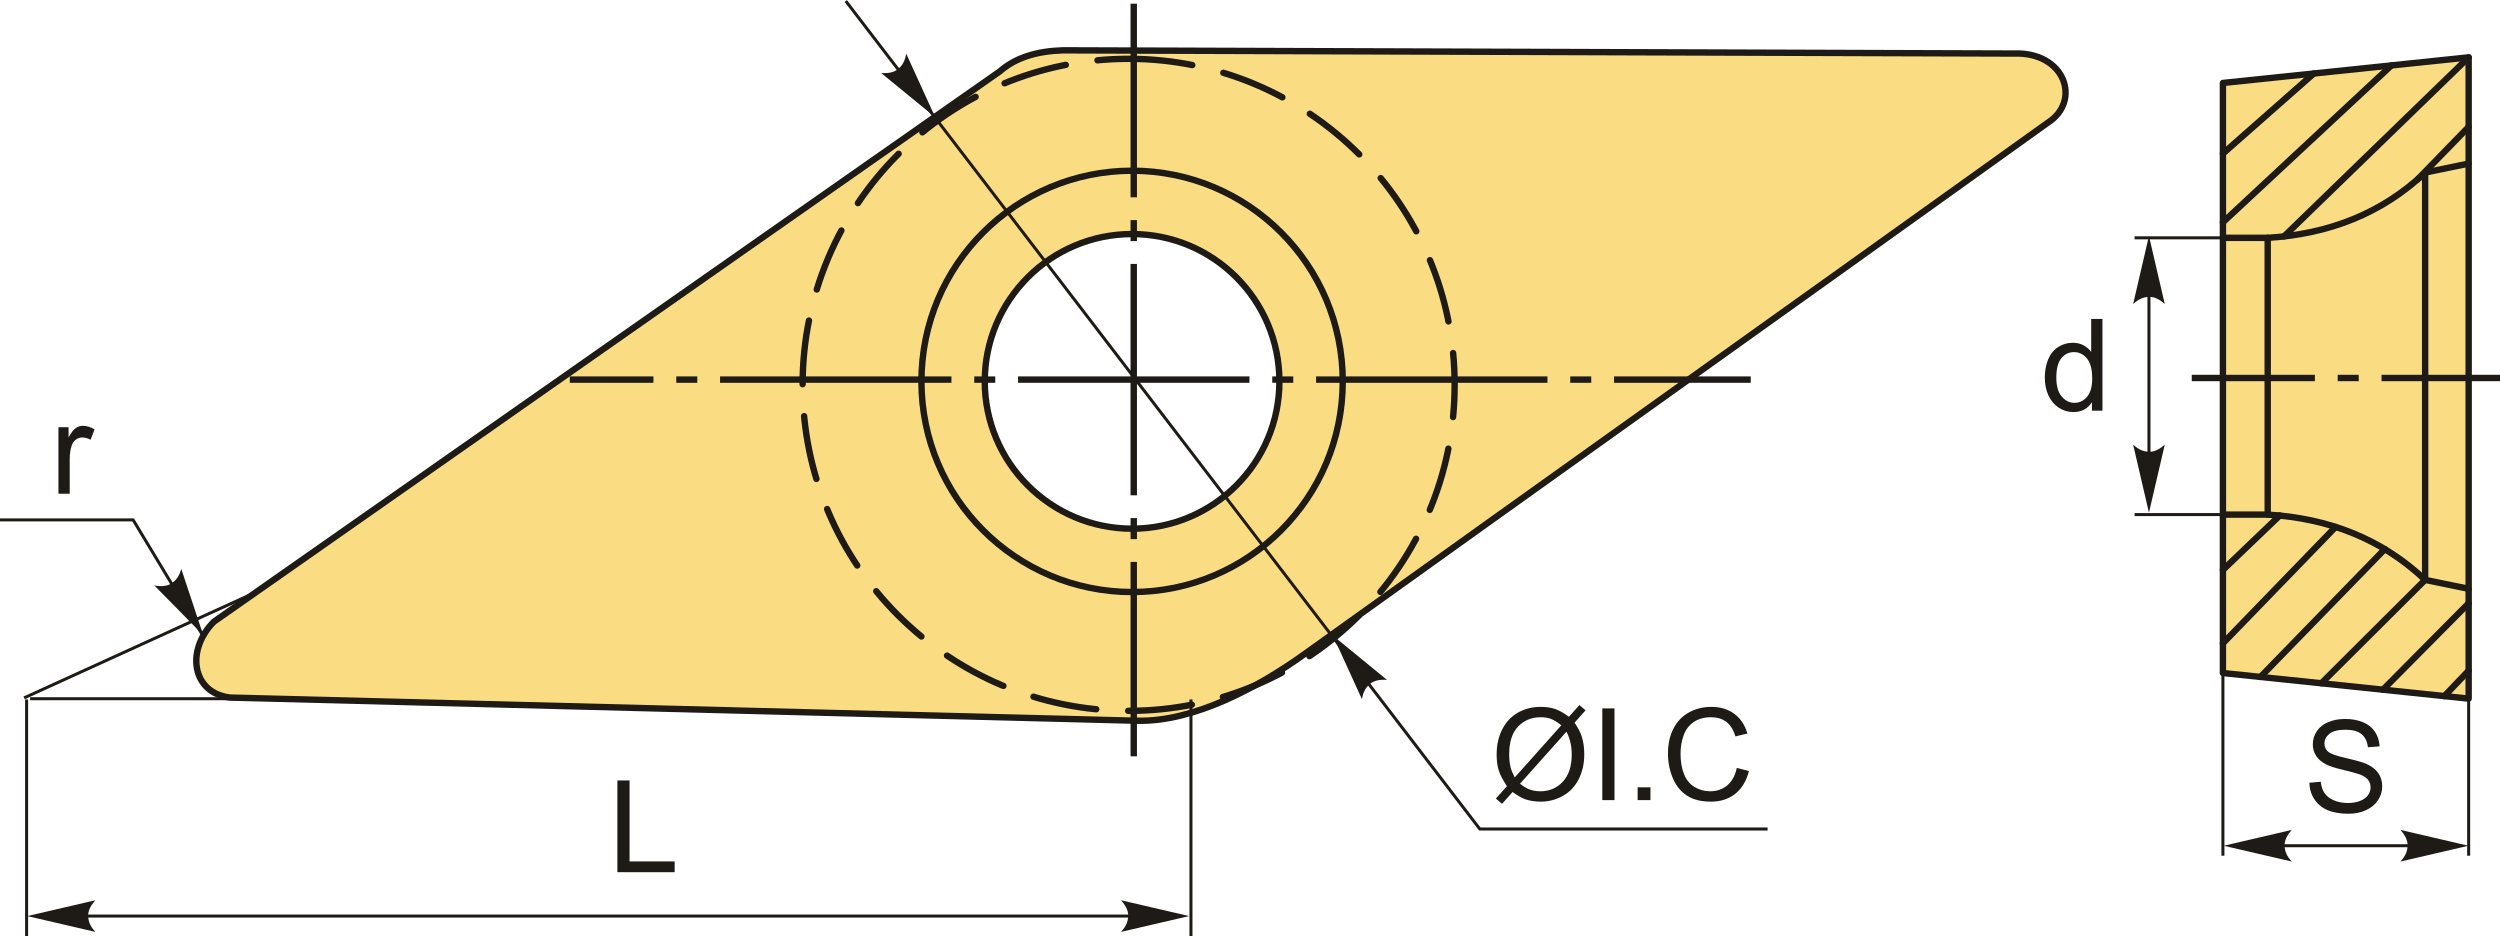 <?xml version="1.0" encoding="UTF-8"?>
<!DOCTYPE svg PUBLIC "-//W3C//DTD SVG 1.1//EN" "http://www.w3.org/Graphics/SVG/1.1/DTD/svg11.dtd">
<!-- Creator: CorelDRAW 2018 (64-Bit) -->
<svg xmlns="http://www.w3.org/2000/svg" xml:space="preserve" width="1952px" height="731px" version="1.1" style="shape-rendering:geometricPrecision; text-rendering:geometricPrecision; image-rendering:optimizeQuality; fill-rule:evenodd; clip-rule:evenodd"
viewBox="0 0 1952 730.78"
 xmlns:xlink="http://www.w3.org/1999/xlink">
 <defs>
  <style type="text/css">
   <![CDATA[
    .str2 {stroke:#1E1A16;stroke-width:2.36;stroke-miterlimit:22.926}
    .str0 {stroke:#1E1A16;stroke-width:5;stroke-linecap:round;stroke-linejoin:round;stroke-miterlimit:22.926}
    .str1 {stroke:#1E1A16;stroke-width:5;stroke-linecap:round;stroke-linejoin:round;stroke-miterlimit:22.926;stroke-dasharray:50.01 25}
    .fil1 {fill:none}
    .fil2 {fill:#1E1A16}
    .fil0 {fill:#FADC82}
    .fil4 {fill:#1E1A16;fill-rule:nonzero}
    .fil3 {fill:#1E1A16;fill-rule:nonzero}
   ]]>
  </style>
 </defs>
 <g id="Layer_x0020_1">
  <path class="fil0 str0" d="M179.59 544.55c-29.75,-3.62 -34.74,-36.86 -12.6,-59.23l613.75 -429.75c12.09,-10.63 28.74,-15.77 49.16,-16.39l742.3 2.52c40.2,-1.67 53.47,37.1 26.46,54.19 -198.7,142.41 -380.77,271.85 -579.47,414.26 -35.72,25.77 -86.68,53.65 -131.46,52.5l-708.14 -18.1zm704.34 -361.91c63.53,0 115.03,51.5 115.03,115.03 0,63.52 -51.5,115.02 -115.03,115.02 -63.53,0 -115.03,-51.5 -115.03,-115.02 0,-63.53 51.5,-115.03 115.03,-115.03z"/>
  <circle class="fil1 str0" cx="883.93" cy="297.67" r="164.48"/>
  <path class="fil1 str1" d="M881.23 45.82c140.58,0 254.55,113.96 254.55,254.54 0,140.59 -113.97,254.55 -254.55,254.55 -140.58,0 -254.55,-113.96 -254.55,-254.55 0,-140.58 113.97,-254.54 254.55,-254.54z"/>
  <g id="_2708893236192">
   <polygon class="fil0 str0" points="1927.53,545.38 1735.65,525.39 1735.65,64.66 1927.53,44.67 "/>
   <path class="fil1 str0" d="M1735.65 185.59l34.97 0c47.39,-2.88 88.87,-18.77 122.93,-50.97l33.98 -7"/>
   <path class="fil1 str0" d="M1735.65 401.68l34.97 0c47.39,2.88 88.87,18.77 122.93,50.97l33.98 6.99"/>
   <line class="fil1 str0" x1="1770.62" y1="401.68" x2="1770.62" y2= "185.59" />
   <line class="fil1 str0" x1="1893.55" y1="452.65" x2="1893.55" y2= "134.62" />
   <line class="fil1 str0" x1="1735.65" y1="119.79" x2="1806.6" y2= "57.27" />
   <line class="fil1 str0" x1="1735.65" y1="173.45" x2="1867.24" y2= "50.95" />
   <line class="fil1 str0" x1="1783.34" y1="184.49" x2="1927.53" y2= "44.67" />
   <line class="fil1 str0" x1="1887.64" y1="139.98" x2="1927.53" y2= "98.95" />
   <line class="fil1 str0" x1="1780.01" y1="402.43" x2="1735.65" y2= "444.87" />
   <line class="fil1 str0" x1="1823.65" y1="411.3" x2="1735.65" y2= "502.17" />
   <line class="fil1 str0" x1="1862.03" y1="428.63" x2="1764.96" y2= "528.44" />
   <line class="fil1 str0" x1="1893.55" y1="452.65" x2="1812.5" y2= "533.39" />
   <line class="fil1 str0" x1="1927.53" y1="470.91" x2="1860.59" y2= "538.4" />
   <line class="fil1 str0" x1="1908.54" y1="543.4" x2="1927.53" y2= "523.53" />
  </g>
  <path id="ось.cdr" class="fil2" d="M1841.69 292.53l-16.41 0 0 4.99 16.41 0 0 -4.99zm110.31 0l0 4.99 -92.51 0 0 -4.99 92.51 0zm-240.68 4.99l0 -4.99 96.15 0 0 4.99 -96.15 0z"/>
  <g id="_2708893242784">
   <path id="ось.cdr_0" class="fil2" d="M882.73 2.78l5 0 0 151.16 -5 0 0 -151.16zm5 587.64l-5 0 0 -151.79 5 0 0 151.79zm-5 -186l0 16.41 5 0 0 -16.41 -5 0zm0 -232.67l0 16.41 5 0 0 -16.41 -5 0zm0 214.87l0 -180.66 5 0 0 180.66 -5 0z"/>
   <path id="ось.cdr_1" class="fil2" d="M1366.99 293.79l0 4.99 -106.73 0 0 -4.99 106.73 0zm-922.1 4.99l0 -4.99 65.32 0 0 4.99 -65.32 0zm781.15 0l16.41 0 0 -4.99 -16.41 0 0 4.99zm-232.67 0l16.41 0 0 -4.99 -16.41 0 0 4.99zm214.87 0l-180.66 0 0 -4.99 180.66 0 0 4.99zm-447.55 0l16.41 0 0 -4.99 -16.41 0 0 4.99zm214.87 0l-180.65 0 0 -4.99 180.65 0 0 4.99zm-447.54 0l16.41 0 0 -4.99 -16.41 0 0 4.99zm214.87 0l-180.66 0 0 -4.99 180.66 0 0 4.99z"/>
  </g>
  <polyline class="fil1 str2" points="660.41,0.72 1155.42,647.17 1380.13,647.17 "/>
  <path id="стрелка.cdr" class="fil3" d="M730.22 91.47l-42.23 -34.59c5.15,0.43 9.92,-0.32 13.22,-3.07 3.5,-2.94 5.34,-6.19 6.37,-12.01l22.64 49.67z"/>
  <path id="стрелка.cdr_2" class="fil3" d="M1040.76 496.17l42.23 34.59c-5.15,-0.43 -9.93,0.31 -13.22,3.07 -3.5,2.94 -5.34,6.19 -6.37,12.01l-22.64 -49.67z"/>
  <path class="fil4" d="M1225.01 559.56l8.19 -9.15 4.81 4.1 -8.58 9.62c2.78,4.16 4.65,7.8 5.63,10.93 1.29,4.1 1.94,8.7 1.94,13.77 0,7.34 -1.49,13.87 -4.44,19.61 -2.96,5.73 -7.12,10.05 -12.47,12.98 -5.35,2.94 -11.03,4.4 -17.05,4.4 -4.48,0 -8.55,-0.63 -12.19,-1.9 -2.8,-0.98 -6.06,-2.86 -9.82,-5.63l-8.23 9.23 -4.82 -4.11 8.62 -9.66c-3.2,-4.85 -5.33,-8.98 -6.4,-12.42 -1.09,-3.43 -1.62,-7.56 -1.62,-12.38 0,-7.35 1.47,-13.91 4.4,-19.64 2.94,-5.75 7.04,-10.1 12.34,-13.07 5.28,-2.95 11.17,-4.43 17.65,-4.43 4.37,0 8.19,0.58 11.46,1.73 3.28,1.15 6.8,3.15 10.58,6.02zm-5.92 6.62c-3.08,-2.42 -5.75,-4.07 -8.05,-4.96 -2.28,-0.88 -4.97,-1.31 -8.05,-1.31 -7.12,0 -13,2.42 -17.64,7.25 -4.65,4.83 -6.97,12.05 -6.97,21.65 0,3.77 0.35,7.14 1.07,10.06 0.52,2.18 1.6,4.87 3.25,8.05l36.39 -40.74zm4 5.03l-36.25 40.59c2.51,2.05 4.83,3.49 6.93,4.3 2.77,1.09 5.75,1.62 8.97,1.62 7.08,0 12.92,-2.5 17.54,-7.52 4.61,-5.02 6.92,-12.05 6.92,-21.09 0,-6.78 -1.37,-12.73 -4.11,-17.9z"/>
  <polygon id="1" class="fil4" points="1251.08,624.62 1251.08,553.01 1260.59,553.01 1260.59,624.62 "/>
  <polygon id="2" class="fil4" points="1278.67,624.62 1278.67,614.62 1288.68,614.62 1288.68,624.62 "/>
  <path id="3" class="fil4" d="M1356.08 599.5l9.5 2.4c-1.99,7.79 -5.55,13.7 -10.7,17.79 -5.16,4.08 -11.46,6.13 -18.91,6.13 -7.7,0 -13.97,-1.56 -18.8,-4.71 -4.84,-3.14 -8.51,-7.69 -11.02,-13.64 -2.52,-5.97 -3.79,-12.35 -3.79,-19.19 0,-7.45 1.42,-13.95 4.27,-19.5 2.85,-5.55 6.9,-9.77 12.15,-12.66 5.25,-2.88 11.04,-4.31 17.34,-4.31 7.17,0 13.19,1.81 18.06,5.46 4.88,3.65 8.28,8.77 10.2,15.37l-9.3 2.2c-1.65,-5.2 -4.07,-9 -7.22,-11.37 -3.15,-2.38 -7.12,-3.56 -11.91,-3.56 -5.48,0 -10.08,1.31 -13.77,3.95 -3.68,2.63 -6.28,6.18 -7.76,10.62 -1.5,4.45 -2.25,9.03 -2.25,13.75 0,6.09 0.88,11.4 2.65,15.94 1.76,4.55 4.51,7.93 8.25,10.18 3.73,2.26 7.77,3.37 12.12,3.37 5.3,0 9.77,-1.53 13.43,-4.58 3.67,-3.07 6.16,-7.6 7.46,-13.64z"/>
  <polyline class="fil1 str2" points="158.58,496.46 103.95,405.83 0,405.83 "/>
  <path id="стрелка.cdr_3" class="fil3" d="M158.74 495.89l-38.28 -38.9c5.07,0.98 9.9,0.75 13.47,-1.64 3.79,-2.55 5.97,-5.59 7.62,-11.26l17.19 51.8z"/>
  <path class="fil4" d="M45.64 385.38l0 -51.91 7.9 0 0 7.95c2.02,-3.68 3.89,-6.12 5.6,-7.28 1.72,-1.19 3.61,-1.77 5.66,-1.77 2.96,0 5.98,0.93 9.05,2.78l-3.13 8.12c-2.14,-1.2 -4.27,-1.8 -6.41,-1.8 -1.91,0 -3.63,0.58 -5.15,1.74 -1.52,1.14 -2.6,2.75 -3.25,4.8 -0.98,3.11 -1.47,6.53 -1.47,10.25l0 27.12 -8.8 0z"/>
  <line class="fil1 str2" x1="188.04" y1="545.45" x2="23.51" y2= "545.45" />
  <line class="fil1 str2" x1="200.07" y1="462.16" x2="18.82" y2= "544.79" />
  <polygon class="fil4" points="482.06,680.89 482.06,609.27 491.56,609.27 491.56,672.49 526.77,672.49 526.77,680.89 "/>
  <line class="fil1 str2" x1="929.9" y1="546.01" x2="929.9" y2= "730.78" />
  <line class="fil1 str2" x1="20.77" y1="546.01" x2="20.77" y2= "730.78" />
  <line class="fil1 str2" x1="39.14" y1="715.15" x2="914.35" y2= "715.15" />
  <path id="стрелка.cdr_4" class="fil3" d="M21.3 715.16l53.17 -12.36c-3.48,3.82 -5.81,8.06 -5.63,12.35 0.19,4.56 1.65,8.01 5.63,12.37l-53.17 -12.36z"/>
  <path id="стрелка.cdr_5" class="fil3" d="M928.43 715.16l-53.17 -12.36c3.48,3.82 5.81,8.06 5.63,12.35 -0.19,4.56 -1.65,8.01 -5.63,12.37l53.17 -12.36z"/>
  <line class="fil1 str2" x1="1735.65" y1="185.59" x2="1666.68" y2= "185.59" />
  <line class="fil1 str2" x1="1735.65" y1="401.68" x2="1666.68" y2= "401.68" />
  <line class="fil1 str2" x1="1677.9" y1="199.27" x2="1677.9" y2= "388.61" />
  <path id="стрелка.cdr_6" class="fil3" d="M1677.9 184.15l12.37 53.16c-3.82,-3.47 -8.06,-5.8 -12.35,-5.63 -4.57,0.2 -8.01,1.65 -12.38,5.63l12.36 -53.16z"/>
  <path id="стрелка.cdr_7" class="fil3" d="M1677.9 400.18l12.37 -53.16c-3.82,3.48 -8.06,5.8 -12.35,5.63 -4.57,-0.2 -8.01,-1.65 -12.38,-5.63l12.36 53.16z"/>
  <path class="fil4" d="M1633.39 320.53l0 -6.58c-3.28,5.11 -8.12,7.68 -14.5,7.68 -4.14,0 -7.94,-1.13 -11.39,-3.41 -3.47,-2.27 -6.15,-5.46 -8.07,-9.52 -1.9,-4.09 -2.85,-8.77 -2.85,-14.07 0,-5.17 0.87,-9.86 2.59,-14.07 1.73,-4.21 4.31,-7.44 7.77,-9.67 3.43,-2.25 7.3,-3.37 11.55,-3.37 3.13,0 5.92,0.67 8.35,1.98 2.43,1.32 4.42,3.05 5.95,5.17l0 -25.76 8.8 0 0 71.62 -8.2 0zm-27.81 -25.89c0,6.64 1.4,11.59 4.22,14.87 2.8,3.29 6.12,4.92 9.94,4.92 3.85,0 7.12,-1.57 9.82,-4.7 2.68,-3.13 4.03,-7.92 4.03,-14.35 0,-7.07 -1.36,-12.27 -4.12,-15.59 -2.73,-3.32 -6.11,-4.97 -10.13,-4.97 -3.92,0 -7.19,1.59 -9.82,4.77 -2.62,3.18 -3.94,8.2 -3.94,15.05z"/>
  <path class="fil4" d="M1803.13 611.07l8.9 -0.8c0.42,3.6 1.4,6.55 2.95,8.87 1.55,2.3 3.96,4.16 7.21,5.6 3.25,1.42 6.91,2.13 10.98,2.13 3.62,0 6.8,-0.53 9.57,-1.61 2.77,-1.09 4.82,-2.57 6.17,-4.46 1.35,-1.88 2.03,-3.93 2.03,-6.13 0,-2.23 -0.65,-4.18 -1.95,-5.87 -1.3,-1.67 -3.45,-3.07 -6.45,-4.22 -1.92,-0.73 -6.17,-1.9 -12.75,-3.48 -6.59,-1.58 -11.19,-3.07 -13.82,-4.47 -3.42,-1.8 -5.95,-4.03 -7.62,-6.68 -1.68,-2.65 -2.52,-5.64 -2.52,-8.92 0,-3.64 1.04,-7.02 3.09,-10.15 2.05,-3.15 5.03,-5.54 8.98,-7.17 3.94,-1.64 8.32,-2.45 13.14,-2.45 5.3,0 9.98,0.85 14.03,2.56 4.06,1.7 7.17,4.22 9.36,7.56 2.18,3.31 3.35,7.08 3.51,11.28l-9.1 0.7c-0.48,-4.52 -2.13,-7.93 -4.95,-10.23 -2.82,-2.32 -6.98,-3.47 -12.49,-3.47 -5.73,0 -9.91,1.05 -12.53,3.15 -2.62,2.1 -3.94,4.63 -3.94,7.6 0,2.57 0.94,4.69 2.79,6.35 1.83,1.65 6.58,3.37 14.28,5.1 7.71,1.75 12.99,3.27 15.86,4.57 4.15,1.92 7.23,4.34 9.22,7.29 1.98,2.93 2.96,6.32 2.96,10.15 0,3.82 -1.08,7.39 -3.26,10.75 -2.19,3.37 -5.3,5.99 -9.39,7.85 -4.08,1.87 -8.67,2.8 -13.78,2.8 -6.47,0 -11.89,-0.95 -16.26,-2.83 -4.38,-1.88 -7.8,-4.72 -10.28,-8.52 -2.51,-3.78 -3.8,-8.07 -3.94,-12.85z"/>
  <line class="fil1 str2" x1="1760.97" y1="660.23" x2="1897.26" y2= "660.23" />
  <path id="стрелка.cdr_8" class="fil3" d="M1927.38 660.25l-53.16 -12.37c3.48,3.82 5.8,8.06 5.63,12.35 -0.2,4.57 -1.65,8.01 -5.63,12.38l53.16 -12.36z"/>
  <line class="fil1 str2" x1="1927.53" y1="542.63" x2="1927.53" y2= "668.04" />
  <line class="fil1 str2" x1="1735.65" y1="518.18" x2="1735.65" y2= "668.04" />
  <path id="стрелка.cdr_9" class="fil3" d="M1736.28 660.25l53.16 -12.37c-3.48,3.82 -5.81,8.06 -5.63,12.35 0.19,4.57 1.65,8.01 5.63,12.38l-53.16 -12.36z"/>
 </g>
</svg>
